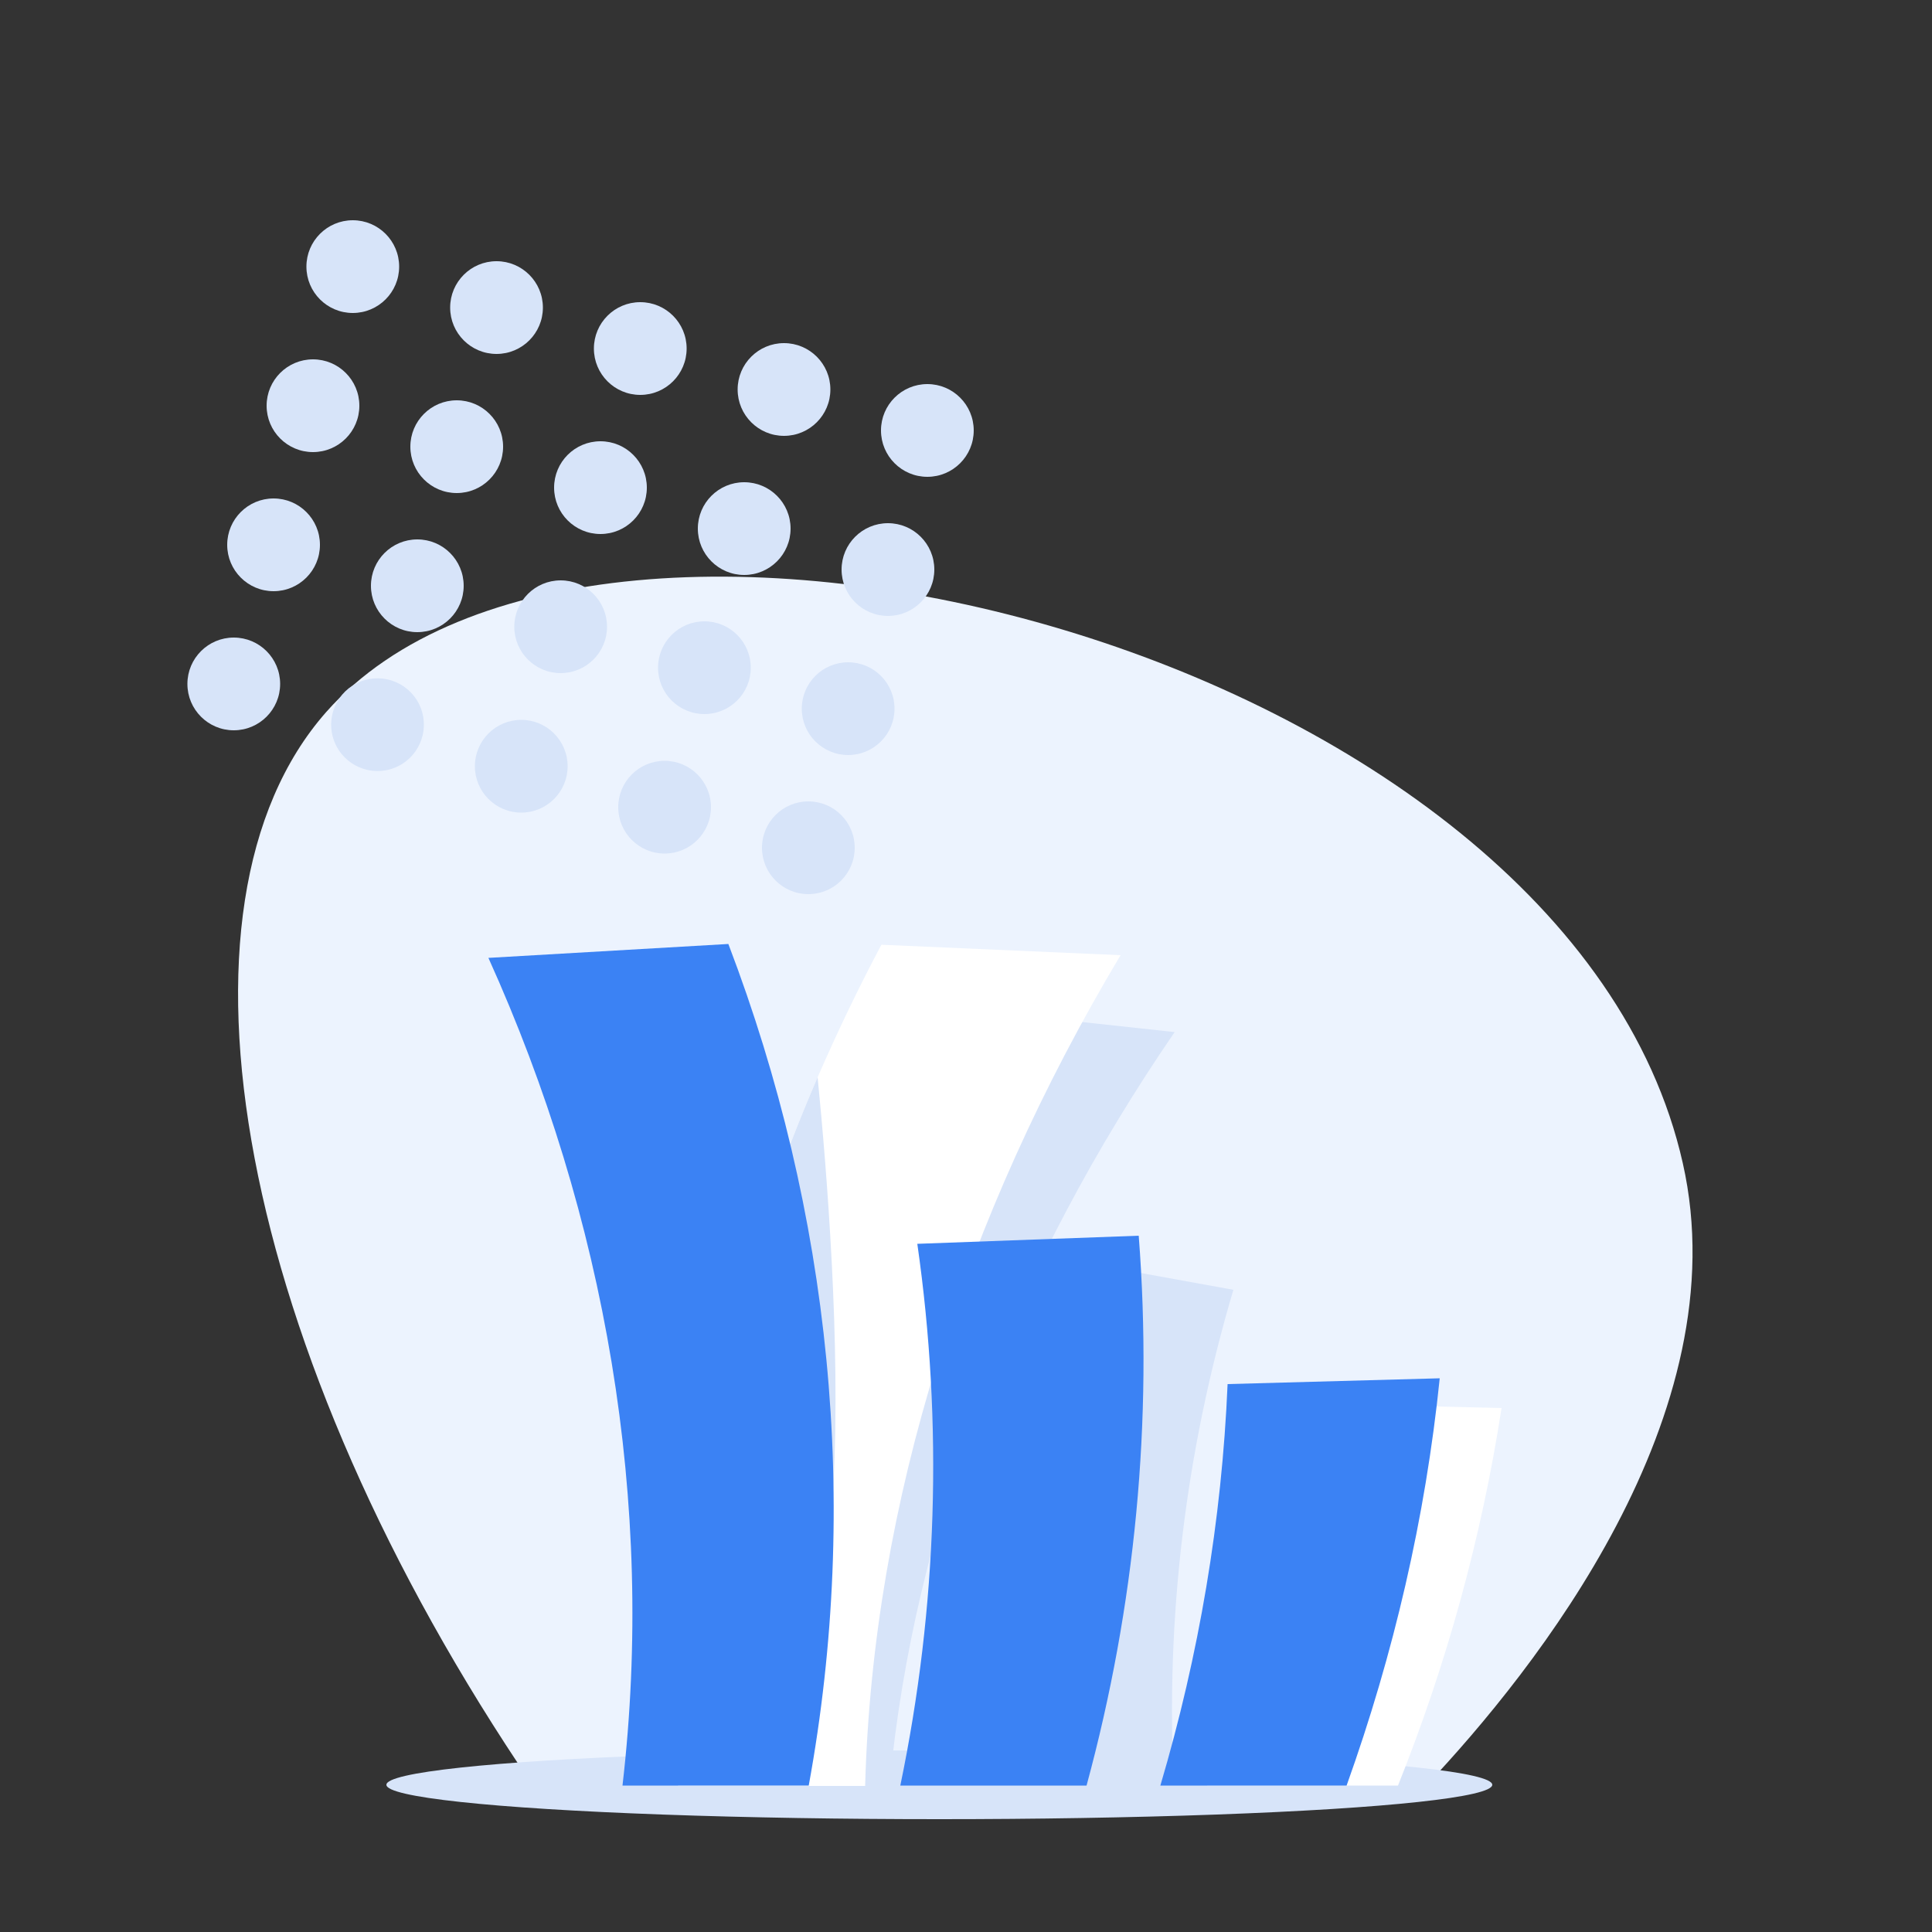 <?xml version="1.0" encoding="utf-8"?>
<!-- Generator: Adobe Illustrator 23.0.1, SVG Export Plug-In . SVG Version: 6.00 Build 0)  -->
<svg version="1.1" id="Calque_1" xmlns="http://www.w3.org/2000/svg" xmlns:xlink="http://www.w3.org/1999/xlink" x="0px" y="0px"
	 viewBox="0 0 500 500" style="enable-background:new 0 0 500 500;" xml:space="preserve">
<rect x="0" y="0" width="500" height="500" fill="#333333" stroke="none"/>
<style type="text/css">
	.st0{fill:#ECF3FE;}
	.st1{fill:#D7E4F9;}
	.st2{fill:#FFFFFF;}
	.st3{fill:#3B82F4;}
</style>
<path class="st0" d="M369.1,462.1c28.1-29.8,81.1-96.1,66.4-161.1C405.6,168.3,154.7,104.5,84.4,184.3
	c-44.1,50-23.1,165.2,53.5,277.8L369.1,462.1L369.1,462.1z"/>
<g>
	<ellipse class="st1" cx="240" cy="111.4" rx="12" ry="12"/>
	<ellipse class="st1" cx="202.9" cy="100.8" rx="12" ry="12"/>
	<circle class="st1" cx="165.7" cy="90.2" r="12"/>
	<ellipse class="st1" cx="128.5" cy="79.6" rx="12" ry="12"/>
	<ellipse class="st1" cx="91.3" cy="69" rx="12" ry="12"/>
	<ellipse class="st1" cx="229.8" cy="147.4" rx="12" ry="12"/>
	<ellipse class="st1" cx="192.6" cy="136.8" rx="12" ry="12"/>
	<ellipse class="st1" cx="155.4" cy="126.2" rx="12" ry="12"/>
	<ellipse class="st1" cx="118.2" cy="115.6" rx="12" ry="12"/>
	<ellipse class="st1" cx="81" cy="105" rx="12" ry="12"/>
	<ellipse class="st1" cx="219.5" cy="183.4" rx="12" ry="12"/>
	<ellipse class="st1" cx="182.3" cy="172.8" rx="12" ry="12"/>
	<ellipse class="st1" cx="145.1" cy="162.2" rx="12" ry="12"/>
	<circle class="st1" cx="108" cy="151.6" r="12"/>
	<ellipse class="st1" cx="70.8" cy="141" rx="12" ry="12"/>
	<ellipse class="st1" cx="209.2" cy="219.4" rx="12" ry="12"/>
	<ellipse class="st1" cx="172" cy="208.9" rx="12" ry="12"/>
	<ellipse class="st1" cx="134.9" cy="198.3" rx="12" ry="12"/>
	<ellipse transform="matrix(0.932 -0.362 0.362 0.932 -61.266 48.068)" class="st1" cx="97.7" cy="187.6" rx="12" ry="12"/>
	<ellipse class="st1" cx="60.5" cy="177" rx="12" ry="12"/>
</g>
<ellipse class="st1" cx="243.1" cy="461.9" rx="143.1" ry="8.9"/>
<path class="st1" d="M230.2,462.1c6.3-67.7,32.5-134.8,73.8-195c-19.1-2.1-38.2-4.1-57.3-6.2c-38.6,63.2-60.3,132.6-61.5,201.1
	H230.2z"/>
<path class="st2" d="M223.9,462.1c2-73.2,25.7-147.3,66.1-214.9c-20.6-0.9-41.3-1.8-61.9-2.7c-6,11.3-11.5,22.8-16.5,34.3
	c-0.6,1.4-1.2,2.8-1.8,4.2c-9.2,21.9-16.6,44.1-22.2,66.5c-0.2,1-0.5,1.9-0.7,2.9c-8.8,36.5-12.8,73.4-11.4,109.8H223.9z"/>
<path class="st1" d="M215.7,384c-1.7,34.4-17.4-3.8-28.1-34.5c5.6-22.4,13-44.6,22.2-66.5c0.6-1.4,1.2-2.8,1.8-4.2
	C214,303.1,217.6,347.7,215.7,384z"/>
<path class="st3" d="M161.1,462.1h48.2c13.4-73.2,5.7-148.3-20.8-217.8c-20.7,1.2-41.4,2.4-62.1,3.6
	C156.7,315,169.6,388.8,161.1,462.1z"/>
<path class="st1" d="M303.8,462.1c-2.2-43.3,3-86.5,15.4-128.3c-18.8-3.4-37.6-6.8-56.3-10.3c-10.4,45.6-12.4,92.3-6.3,138.6H303.8z
	"/>
<path class="st3" d="M233,462.1h48.2c12.6-46.4,17.2-94.4,13.5-142.3c-19.1,0.7-38.2,1.4-57.3,2.1
	C244.1,368.6,242.6,415.9,233,462.1z"/>
<path class="st2" d="M361.8,462.1c12.6-31.5,21.6-64.1,26.8-97.7c-18.3-0.4-36.6-0.9-54.9-1.3c-3.2,33.8-10.3,66.9-21.3,99H361.8z"
	/>
<path class="st3" d="M348.5,462.1c12.2-34.1,20.4-69.3,24.1-105.4c-18.3,0.5-36.6,1-54.9,1.5c-1.5,35.3-7.4,70.1-17.4,103.9
	L348.5,462.1L348.5,462.1z"/>
</svg>
